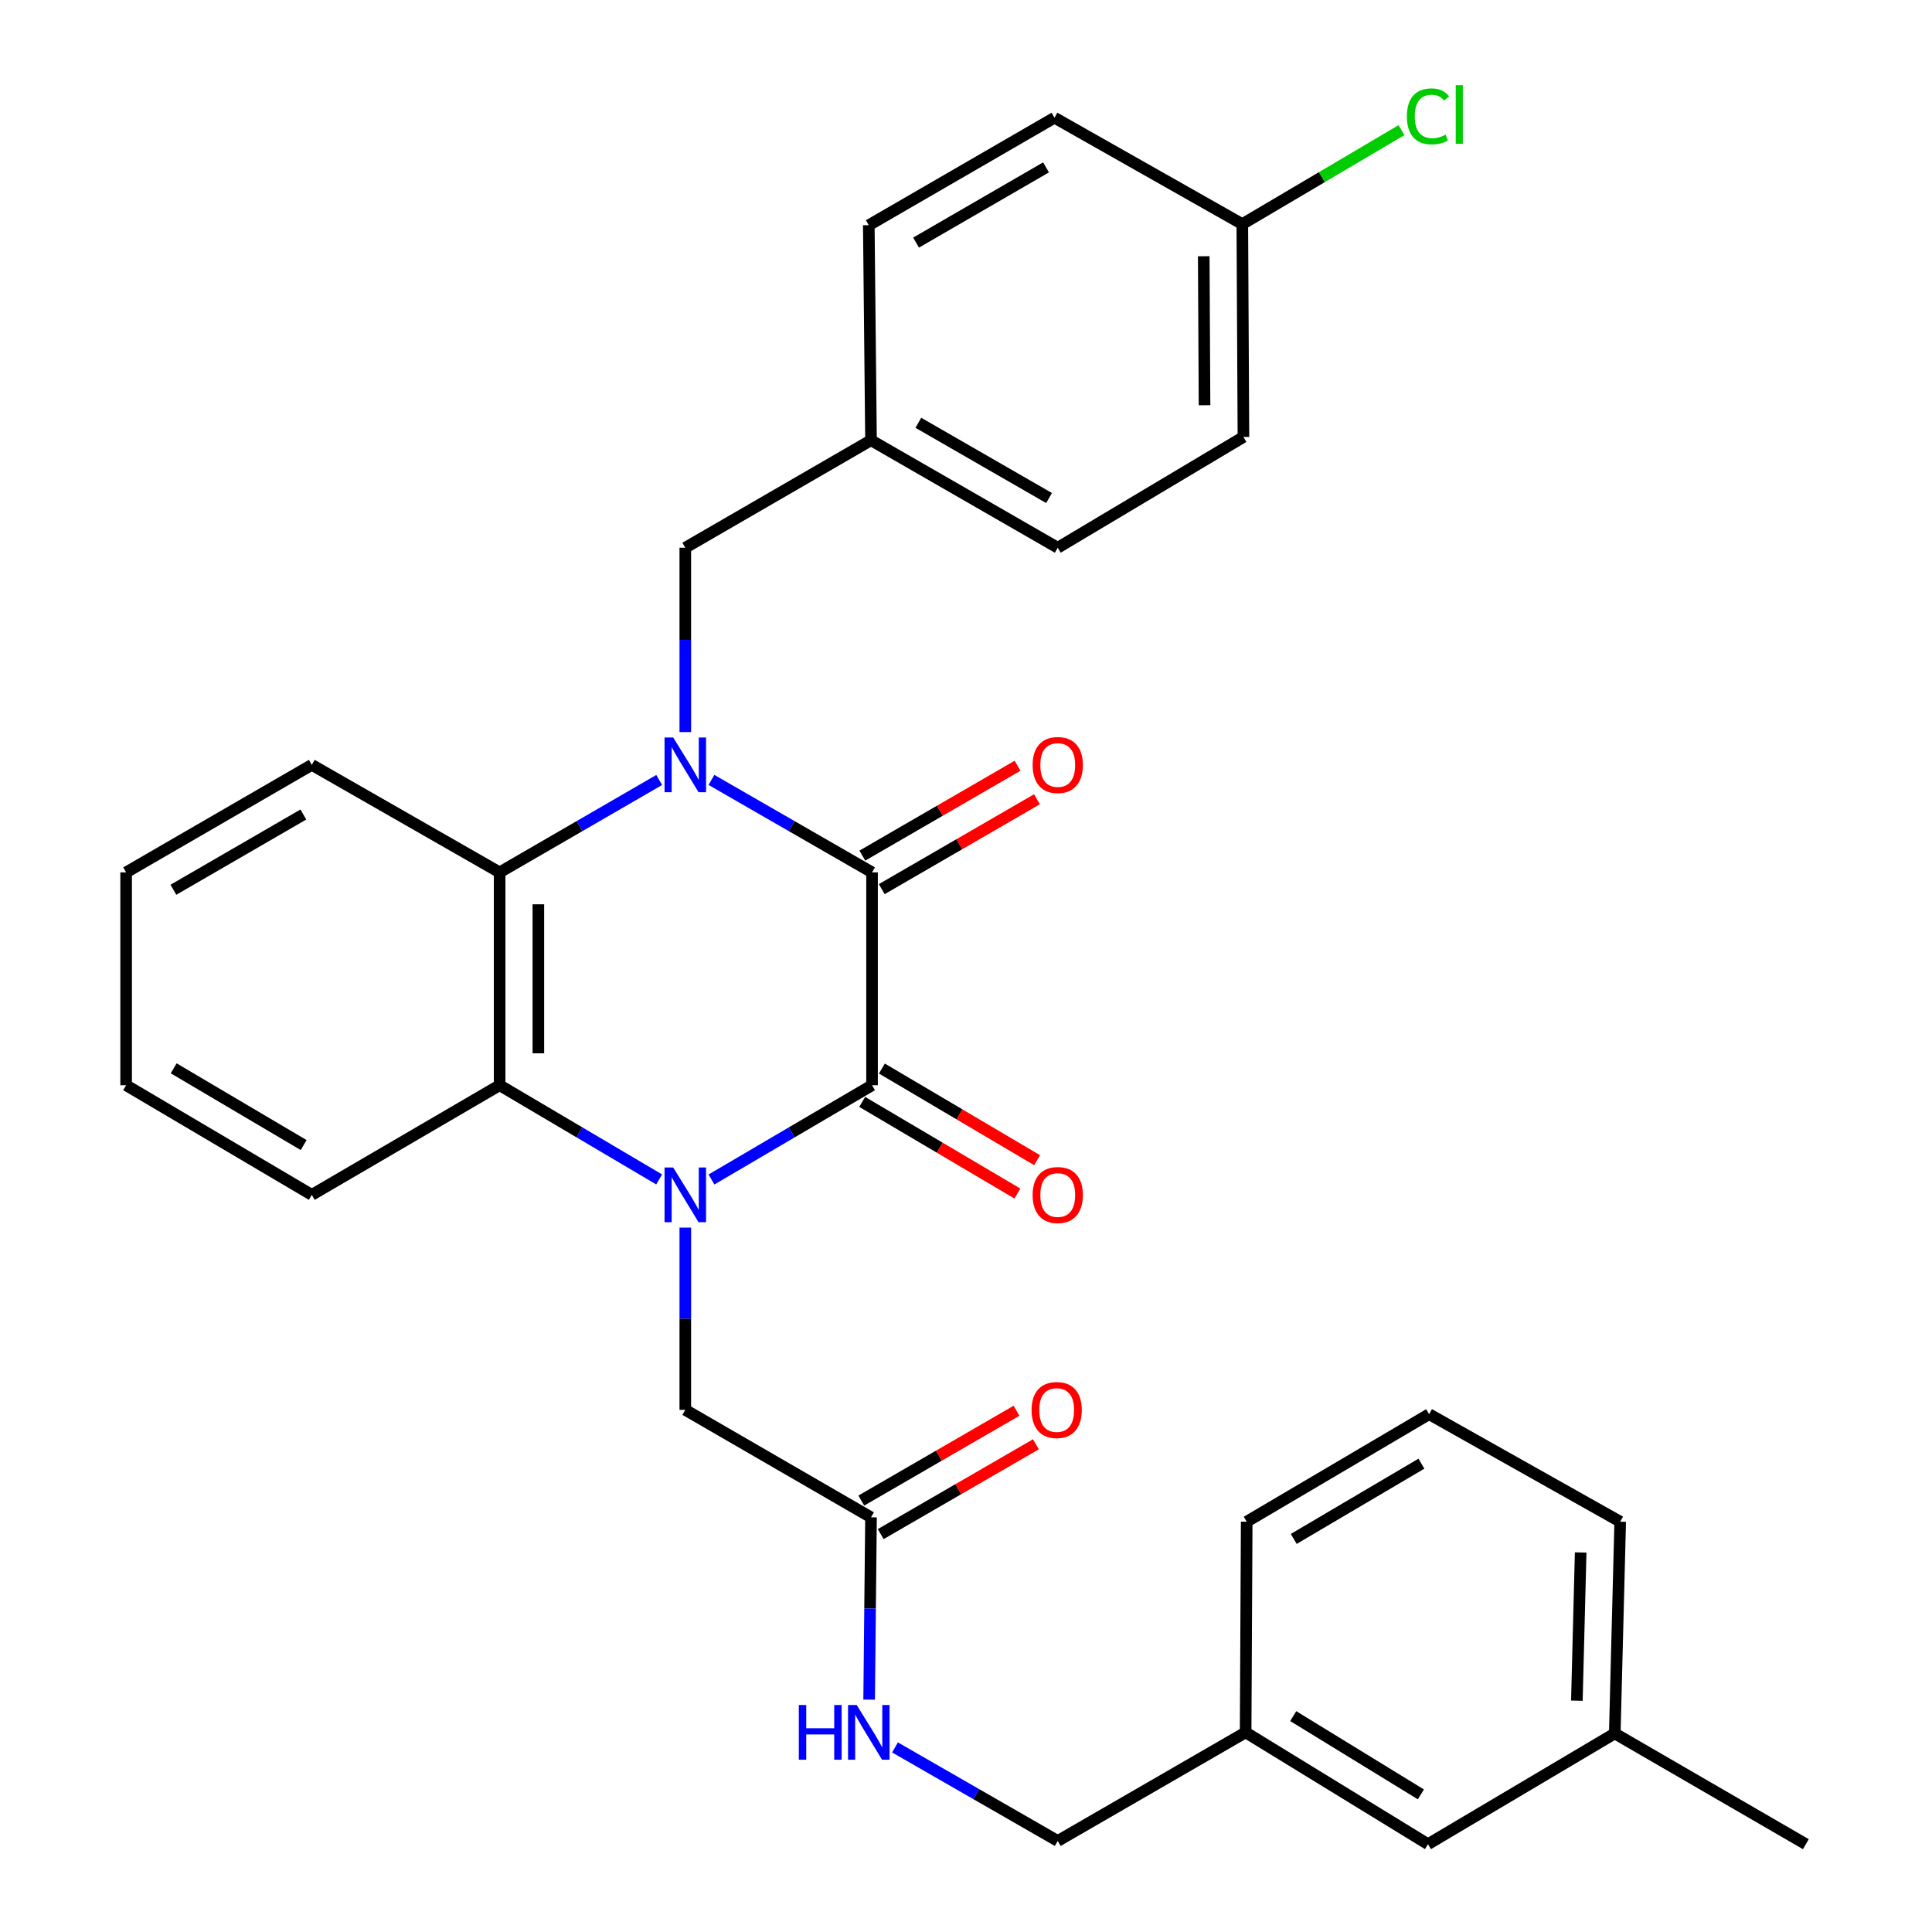 <?xml version='1.0' encoding='iso-8859-1'?>
<svg version='1.1' baseProfile='full'
              xmlns='http://www.w3.org/2000/svg'
                      xmlns:rdkit='http://www.rdkit.org/xml'
                      xmlns:xlink='http://www.w3.org/1999/xlink'
                  xml:space='preserve'
width='1000px' height='1000px' viewBox='0 0 1000 1000'>
<!-- END OF HEADER -->
<rect style='opacity:1.0;fill:#FFFFFF;stroke:none' width='1000' height='1000' x='0' y='0'> </rect>
<path class='bond-2' d='M 368.251,610.511 L 409.81,586.111' style='fill:none;fill-rule:evenodd;stroke:#0000FF;stroke-width:6px;stroke-linecap:butt;stroke-linejoin:miter;stroke-opacity:1' />
<path class='bond-2' d='M 409.81,586.111 L 451.369,561.711' style='fill:none;fill-rule:evenodd;stroke:#000000;stroke-width:6px;stroke-linecap:butt;stroke-linejoin:miter;stroke-opacity:1' />
<path class='bond-3' d='M 341.179,610.472 L 299.892,586.092' style='fill:none;fill-rule:evenodd;stroke:#0000FF;stroke-width:6px;stroke-linecap:butt;stroke-linejoin:miter;stroke-opacity:1' />
<path class='bond-3' d='M 299.892,586.092 L 258.605,561.711' style='fill:none;fill-rule:evenodd;stroke:#000000;stroke-width:6px;stroke-linecap:butt;stroke-linejoin:miter;stroke-opacity:1' />
<path class='bond-5' d='M 354.709,635.404 L 354.709,682.576' style='fill:none;fill-rule:evenodd;stroke:#0000FF;stroke-width:6px;stroke-linecap:butt;stroke-linejoin:miter;stroke-opacity:1' />
<path class='bond-5' d='M 354.709,682.576 L 354.709,729.747' style='fill:none;fill-rule:evenodd;stroke:#000000;stroke-width:6px;stroke-linecap:butt;stroke-linejoin:miter;stroke-opacity:1' />
<path class='bond-0' d='M 341.193,403.718 L 299.899,427.629' style='fill:none;fill-rule:evenodd;stroke:#0000FF;stroke-width:6px;stroke-linecap:butt;stroke-linejoin:miter;stroke-opacity:1' />
<path class='bond-0' d='M 299.899,427.629 L 258.605,451.54' style='fill:none;fill-rule:evenodd;stroke:#000000;stroke-width:6px;stroke-linecap:butt;stroke-linejoin:miter;stroke-opacity:1' />
<path class='bond-6' d='M 354.709,378.922 L 354.709,331.213' style='fill:none;fill-rule:evenodd;stroke:#0000FF;stroke-width:6px;stroke-linecap:butt;stroke-linejoin:miter;stroke-opacity:1' />
<path class='bond-6' d='M 354.709,331.213 L 354.709,283.504' style='fill:none;fill-rule:evenodd;stroke:#000000;stroke-width:6px;stroke-linecap:butt;stroke-linejoin:miter;stroke-opacity:1' />
<path class='bond-31' d='M 368.237,403.68 L 409.803,427.61' style='fill:none;fill-rule:evenodd;stroke:#0000FF;stroke-width:6px;stroke-linecap:butt;stroke-linejoin:miter;stroke-opacity:1' />
<path class='bond-31' d='M 409.803,427.61 L 451.369,451.54' style='fill:none;fill-rule:evenodd;stroke:#000000;stroke-width:6px;stroke-linecap:butt;stroke-linejoin:miter;stroke-opacity:1' />
<path class='bond-1' d='M 451.369,451.54 L 451.369,561.711' style='fill:none;fill-rule:evenodd;stroke:#000000;stroke-width:6px;stroke-linecap:butt;stroke-linejoin:miter;stroke-opacity:1' />
<path class='bond-9' d='M 456.392,460.215 L 496.561,436.958' style='fill:none;fill-rule:evenodd;stroke:#000000;stroke-width:6px;stroke-linecap:butt;stroke-linejoin:miter;stroke-opacity:1' />
<path class='bond-9' d='M 496.561,436.958 L 536.73,413.701' style='fill:none;fill-rule:evenodd;stroke:#FF0000;stroke-width:6px;stroke-linecap:butt;stroke-linejoin:miter;stroke-opacity:1' />
<path class='bond-9' d='M 446.346,442.864 L 486.515,419.607' style='fill:none;fill-rule:evenodd;stroke:#000000;stroke-width:6px;stroke-linecap:butt;stroke-linejoin:miter;stroke-opacity:1' />
<path class='bond-9' d='M 486.515,419.607 L 526.684,396.35' style='fill:none;fill-rule:evenodd;stroke:#FF0000;stroke-width:6px;stroke-linecap:butt;stroke-linejoin:miter;stroke-opacity:1' />
<path class='bond-8' d='M 446.272,570.343 L 486.434,594.057' style='fill:none;fill-rule:evenodd;stroke:#000000;stroke-width:6px;stroke-linecap:butt;stroke-linejoin:miter;stroke-opacity:1' />
<path class='bond-8' d='M 486.434,594.057 L 526.596,617.771' style='fill:none;fill-rule:evenodd;stroke:#FF0000;stroke-width:6px;stroke-linecap:butt;stroke-linejoin:miter;stroke-opacity:1' />
<path class='bond-8' d='M 456.466,553.079 L 496.628,576.793' style='fill:none;fill-rule:evenodd;stroke:#000000;stroke-width:6px;stroke-linecap:butt;stroke-linejoin:miter;stroke-opacity:1' />
<path class='bond-8' d='M 496.628,576.793 L 536.79,600.506' style='fill:none;fill-rule:evenodd;stroke:#FF0000;stroke-width:6px;stroke-linecap:butt;stroke-linejoin:miter;stroke-opacity:1' />
<path class='bond-4' d='M 258.605,561.711 L 258.605,451.54' style='fill:none;fill-rule:evenodd;stroke:#000000;stroke-width:6px;stroke-linecap:butt;stroke-linejoin:miter;stroke-opacity:1' />
<path class='bond-4' d='M 278.655,545.186 L 278.655,468.066' style='fill:none;fill-rule:evenodd;stroke:#000000;stroke-width:6px;stroke-linecap:butt;stroke-linejoin:miter;stroke-opacity:1' />
<path class='bond-19' d='M 258.605,561.711 L 161.388,618.462' style='fill:none;fill-rule:evenodd;stroke:#000000;stroke-width:6px;stroke-linecap:butt;stroke-linejoin:miter;stroke-opacity:1' />
<path class='bond-18' d='M 258.605,451.54 L 161.388,395.892' style='fill:none;fill-rule:evenodd;stroke:#000000;stroke-width:6px;stroke-linecap:butt;stroke-linejoin:miter;stroke-opacity:1' />
<path class='bond-7' d='M 354.709,729.747 L 450.834,785.373' style='fill:none;fill-rule:evenodd;stroke:#000000;stroke-width:6px;stroke-linecap:butt;stroke-linejoin:miter;stroke-opacity:1' />
<path class='bond-12' d='M 354.709,283.504 L 450.834,227.867' style='fill:none;fill-rule:evenodd;stroke:#000000;stroke-width:6px;stroke-linecap:butt;stroke-linejoin:miter;stroke-opacity:1' />
<path class='bond-10' d='M 450.834,785.373 L 450.348,832.55' style='fill:none;fill-rule:evenodd;stroke:#000000;stroke-width:6px;stroke-linecap:butt;stroke-linejoin:miter;stroke-opacity:1' />
<path class='bond-10' d='M 450.348,832.55 L 449.862,879.727' style='fill:none;fill-rule:evenodd;stroke:#0000FF;stroke-width:6px;stroke-linecap:butt;stroke-linejoin:miter;stroke-opacity:1' />
<path class='bond-11' d='M 455.856,794.049 L 496.02,770.802' style='fill:none;fill-rule:evenodd;stroke:#000000;stroke-width:6px;stroke-linecap:butt;stroke-linejoin:miter;stroke-opacity:1' />
<path class='bond-11' d='M 496.02,770.802 L 536.184,747.555' style='fill:none;fill-rule:evenodd;stroke:#FF0000;stroke-width:6px;stroke-linecap:butt;stroke-linejoin:miter;stroke-opacity:1' />
<path class='bond-11' d='M 445.813,776.697 L 485.976,753.45' style='fill:none;fill-rule:evenodd;stroke:#000000;stroke-width:6px;stroke-linecap:butt;stroke-linejoin:miter;stroke-opacity:1' />
<path class='bond-11' d='M 485.976,753.45 L 526.14,730.203' style='fill:none;fill-rule:evenodd;stroke:#FF0000;stroke-width:6px;stroke-linecap:butt;stroke-linejoin:miter;stroke-opacity:1' />
<path class='bond-13' d='M 463.247,904.463 L 505.365,928.669' style='fill:none;fill-rule:evenodd;stroke:#0000FF;stroke-width:6px;stroke-linecap:butt;stroke-linejoin:miter;stroke-opacity:1' />
<path class='bond-13' d='M 505.365,928.669 L 547.484,952.875' style='fill:none;fill-rule:evenodd;stroke:#000000;stroke-width:6px;stroke-linecap:butt;stroke-linejoin:miter;stroke-opacity:1' />
<path class='bond-20' d='M 450.834,227.867 L 449.687,116.57' style='fill:none;fill-rule:evenodd;stroke:#000000;stroke-width:6px;stroke-linecap:butt;stroke-linejoin:miter;stroke-opacity:1' />
<path class='bond-21' d='M 450.834,227.867 L 547.484,283.504' style='fill:none;fill-rule:evenodd;stroke:#000000;stroke-width:6px;stroke-linecap:butt;stroke-linejoin:miter;stroke-opacity:1' />
<path class='bond-21' d='M 475.334,218.836 L 542.989,257.782' style='fill:none;fill-rule:evenodd;stroke:#000000;stroke-width:6px;stroke-linecap:butt;stroke-linejoin:miter;stroke-opacity:1' />
<path class='bond-16' d='M 547.484,952.875 L 644.734,896.67' style='fill:none;fill-rule:evenodd;stroke:#000000;stroke-width:6px;stroke-linecap:butt;stroke-linejoin:miter;stroke-opacity:1' />
<path class='bond-14' d='M 643.019,116.002 L 643.598,226.174' style='fill:none;fill-rule:evenodd;stroke:#000000;stroke-width:6px;stroke-linecap:butt;stroke-linejoin:miter;stroke-opacity:1' />
<path class='bond-14' d='M 623.057,132.633 L 623.462,209.753' style='fill:none;fill-rule:evenodd;stroke:#000000;stroke-width:6px;stroke-linecap:butt;stroke-linejoin:miter;stroke-opacity:1' />
<path class='bond-17' d='M 643.019,116.002 L 684.216,91.675' style='fill:none;fill-rule:evenodd;stroke:#000000;stroke-width:6px;stroke-linecap:butt;stroke-linejoin:miter;stroke-opacity:1' />
<path class='bond-17' d='M 684.216,91.675 L 725.412,67.348' style='fill:none;fill-rule:evenodd;stroke:#00CC00;stroke-width:6px;stroke-linecap:butt;stroke-linejoin:miter;stroke-opacity:1' />
<path class='bond-33' d='M 643.019,116.002 L 545.802,60.933' style='fill:none;fill-rule:evenodd;stroke:#000000;stroke-width:6px;stroke-linecap:butt;stroke-linejoin:miter;stroke-opacity:1' />
<path class='bond-15' d='M 739.122,954.545 L 644.734,896.67' style='fill:none;fill-rule:evenodd;stroke:#000000;stroke-width:6px;stroke-linecap:butt;stroke-linejoin:miter;stroke-opacity:1' />
<path class='bond-15' d='M 735.444,928.772 L 669.373,888.259' style='fill:none;fill-rule:evenodd;stroke:#000000;stroke-width:6px;stroke-linecap:butt;stroke-linejoin:miter;stroke-opacity:1' />
<path class='bond-22' d='M 739.122,954.545 L 835.805,897.226' style='fill:none;fill-rule:evenodd;stroke:#000000;stroke-width:6px;stroke-linecap:butt;stroke-linejoin:miter;stroke-opacity:1' />
<path class='bond-26' d='M 644.734,896.67 L 645.291,787.623' style='fill:none;fill-rule:evenodd;stroke:#000000;stroke-width:6px;stroke-linecap:butt;stroke-linejoin:miter;stroke-opacity:1' />
<path class='bond-32' d='M 161.388,395.892 L 65.285,451.54' style='fill:none;fill-rule:evenodd;stroke:#000000;stroke-width:6px;stroke-linecap:butt;stroke-linejoin:miter;stroke-opacity:1' />
<path class='bond-32' d='M 157.019,421.589 L 89.747,460.543' style='fill:none;fill-rule:evenodd;stroke:#000000;stroke-width:6px;stroke-linecap:butt;stroke-linejoin:miter;stroke-opacity:1' />
<path class='bond-30' d='M 161.388,618.462 L 65.285,561.711' style='fill:none;fill-rule:evenodd;stroke:#000000;stroke-width:6px;stroke-linecap:butt;stroke-linejoin:miter;stroke-opacity:1' />
<path class='bond-30' d='M 157.167,592.685 L 89.895,552.96' style='fill:none;fill-rule:evenodd;stroke:#000000;stroke-width:6px;stroke-linecap:butt;stroke-linejoin:miter;stroke-opacity:1' />
<path class='bond-23' d='M 449.687,116.57 L 545.802,60.933' style='fill:none;fill-rule:evenodd;stroke:#000000;stroke-width:6px;stroke-linecap:butt;stroke-linejoin:miter;stroke-opacity:1' />
<path class='bond-23' d='M 474.149,125.577 L 541.429,86.631' style='fill:none;fill-rule:evenodd;stroke:#000000;stroke-width:6px;stroke-linecap:butt;stroke-linejoin:miter;stroke-opacity:1' />
<path class='bond-24' d='M 547.484,283.504 L 643.598,226.174' style='fill:none;fill-rule:evenodd;stroke:#000000;stroke-width:6px;stroke-linecap:butt;stroke-linejoin:miter;stroke-opacity:1' />
<path class='bond-28' d='M 835.805,897.226 L 934.715,954.545' style='fill:none;fill-rule:evenodd;stroke:#000000;stroke-width:6px;stroke-linecap:butt;stroke-linejoin:miter;stroke-opacity:1' />
<path class='bond-34' d='M 835.805,897.226 L 838.612,787.623' style='fill:none;fill-rule:evenodd;stroke:#000000;stroke-width:6px;stroke-linecap:butt;stroke-linejoin:miter;stroke-opacity:1' />
<path class='bond-34' d='M 816.183,880.273 L 818.148,803.55' style='fill:none;fill-rule:evenodd;stroke:#000000;stroke-width:6px;stroke-linecap:butt;stroke-linejoin:miter;stroke-opacity:1' />
<path class='bond-25' d='M 739.702,731.975 L 645.291,787.623' style='fill:none;fill-rule:evenodd;stroke:#000000;stroke-width:6px;stroke-linecap:butt;stroke-linejoin:miter;stroke-opacity:1' />
<path class='bond-25' d='M 735.721,757.594 L 669.633,796.548' style='fill:none;fill-rule:evenodd;stroke:#000000;stroke-width:6px;stroke-linecap:butt;stroke-linejoin:miter;stroke-opacity:1' />
<path class='bond-27' d='M 739.702,731.975 L 838.612,787.623' style='fill:none;fill-rule:evenodd;stroke:#000000;stroke-width:6px;stroke-linecap:butt;stroke-linejoin:miter;stroke-opacity:1' />
<path class='bond-29' d='M 65.285,451.54 L 65.285,561.711' style='fill:none;fill-rule:evenodd;stroke:#000000;stroke-width:6px;stroke-linecap:butt;stroke-linejoin:miter;stroke-opacity:1' />
<path  class='atom-0' d='M 348.449 604.302
L 357.729 619.302
Q 358.649 620.782, 360.129 623.462
Q 361.609 626.142, 361.689 626.302
L 361.689 604.302
L 365.449 604.302
L 365.449 632.622
L 361.569 632.622
L 351.609 616.222
Q 350.449 614.302, 349.209 612.102
Q 348.009 609.902, 347.649 609.222
L 347.649 632.622
L 343.969 632.622
L 343.969 604.302
L 348.449 604.302
' fill='#0000FF'/>
<path  class='atom-1' d='M 348.449 381.732
L 357.729 396.732
Q 358.649 398.212, 360.129 400.892
Q 361.609 403.572, 361.689 403.732
L 361.689 381.732
L 365.449 381.732
L 365.449 410.052
L 361.569 410.052
L 351.609 393.652
Q 350.449 391.732, 349.209 389.532
Q 348.009 387.332, 347.649 386.652
L 347.649 410.052
L 343.969 410.052
L 343.969 381.732
L 348.449 381.732
' fill='#0000FF'/>
<path  class='atom-9' d='M 534.484 618.542
Q 534.484 611.742, 537.844 607.942
Q 541.204 604.142, 547.484 604.142
Q 553.764 604.142, 557.124 607.942
Q 560.484 611.742, 560.484 618.542
Q 560.484 625.422, 557.084 629.342
Q 553.684 633.222, 547.484 633.222
Q 541.244 633.222, 537.844 629.342
Q 534.484 625.462, 534.484 618.542
M 547.484 630.022
Q 551.804 630.022, 554.124 627.142
Q 556.484 624.222, 556.484 618.542
Q 556.484 612.982, 554.124 610.182
Q 551.804 607.342, 547.484 607.342
Q 543.164 607.342, 540.804 610.142
Q 538.484 612.942, 538.484 618.542
Q 538.484 624.262, 540.804 627.142
Q 543.164 630.022, 547.484 630.022
' fill='#FF0000'/>
<path  class='atom-10' d='M 534.484 395.972
Q 534.484 389.172, 537.844 385.372
Q 541.204 381.572, 547.484 381.572
Q 553.764 381.572, 557.124 385.372
Q 560.484 389.172, 560.484 395.972
Q 560.484 402.852, 557.084 406.772
Q 553.684 410.652, 547.484 410.652
Q 541.244 410.652, 537.844 406.772
Q 534.484 402.892, 534.484 395.972
M 547.484 407.452
Q 551.804 407.452, 554.124 404.572
Q 556.484 401.652, 556.484 395.972
Q 556.484 390.412, 554.124 387.612
Q 551.804 384.772, 547.484 384.772
Q 543.164 384.772, 540.804 387.572
Q 538.484 390.372, 538.484 395.972
Q 538.484 401.692, 540.804 404.572
Q 543.164 407.452, 547.484 407.452
' fill='#FF0000'/>
<path  class='atom-11' d='M 413.467 882.51
L 417.307 882.51
L 417.307 894.55
L 431.787 894.55
L 431.787 882.51
L 435.627 882.51
L 435.627 910.83
L 431.787 910.83
L 431.787 897.75
L 417.307 897.75
L 417.307 910.83
L 413.467 910.83
L 413.467 882.51
' fill='#0000FF'/>
<path  class='atom-11' d='M 443.427 882.51
L 452.707 897.51
Q 453.627 898.99, 455.107 901.67
Q 456.587 904.35, 456.667 904.51
L 456.667 882.51
L 460.427 882.51
L 460.427 910.83
L 456.547 910.83
L 446.587 894.43
Q 445.427 892.51, 444.187 890.31
Q 442.987 888.11, 442.627 887.43
L 442.627 910.83
L 438.947 910.83
L 438.947 882.51
L 443.427 882.51
' fill='#0000FF'/>
<path  class='atom-12' d='M 533.938 729.827
Q 533.938 723.027, 537.298 719.227
Q 540.658 715.427, 546.938 715.427
Q 553.218 715.427, 556.578 719.227
Q 559.938 723.027, 559.938 729.827
Q 559.938 736.707, 556.538 740.627
Q 553.138 744.507, 546.938 744.507
Q 540.698 744.507, 537.298 740.627
Q 533.938 736.747, 533.938 729.827
M 546.938 741.307
Q 551.258 741.307, 553.578 738.427
Q 555.938 735.507, 555.938 729.827
Q 555.938 724.267, 553.578 721.467
Q 551.258 718.627, 546.938 718.627
Q 542.618 718.627, 540.258 721.427
Q 537.938 724.227, 537.938 729.827
Q 537.938 735.547, 540.258 738.427
Q 542.618 741.307, 546.938 741.307
' fill='#FF0000'/>
<path  class='atom-18' d='M 728.202 60.231
Q 728.202 53.191, 731.482 49.511
Q 734.802 45.791, 741.082 45.791
Q 746.922 45.791, 750.042 49.911
L 747.402 52.071
Q 745.122 49.071, 741.082 49.071
Q 736.802 49.071, 734.522 51.951
Q 732.282 54.791, 732.282 60.231
Q 732.282 65.831, 734.602 68.711
Q 736.962 71.591, 741.522 71.591
Q 744.642 71.591, 748.282 69.711
L 749.402 72.711
Q 747.922 73.671, 745.682 74.231
Q 743.442 74.791, 740.962 74.791
Q 734.802 74.791, 731.482 71.031
Q 728.202 67.271, 728.202 60.231
' fill='#00CC00'/>
<path  class='atom-18' d='M 753.482 44.071
L 757.162 44.071
L 757.162 74.431
L 753.482 74.431
L 753.482 44.071
' fill='#00CC00'/>
</svg>
